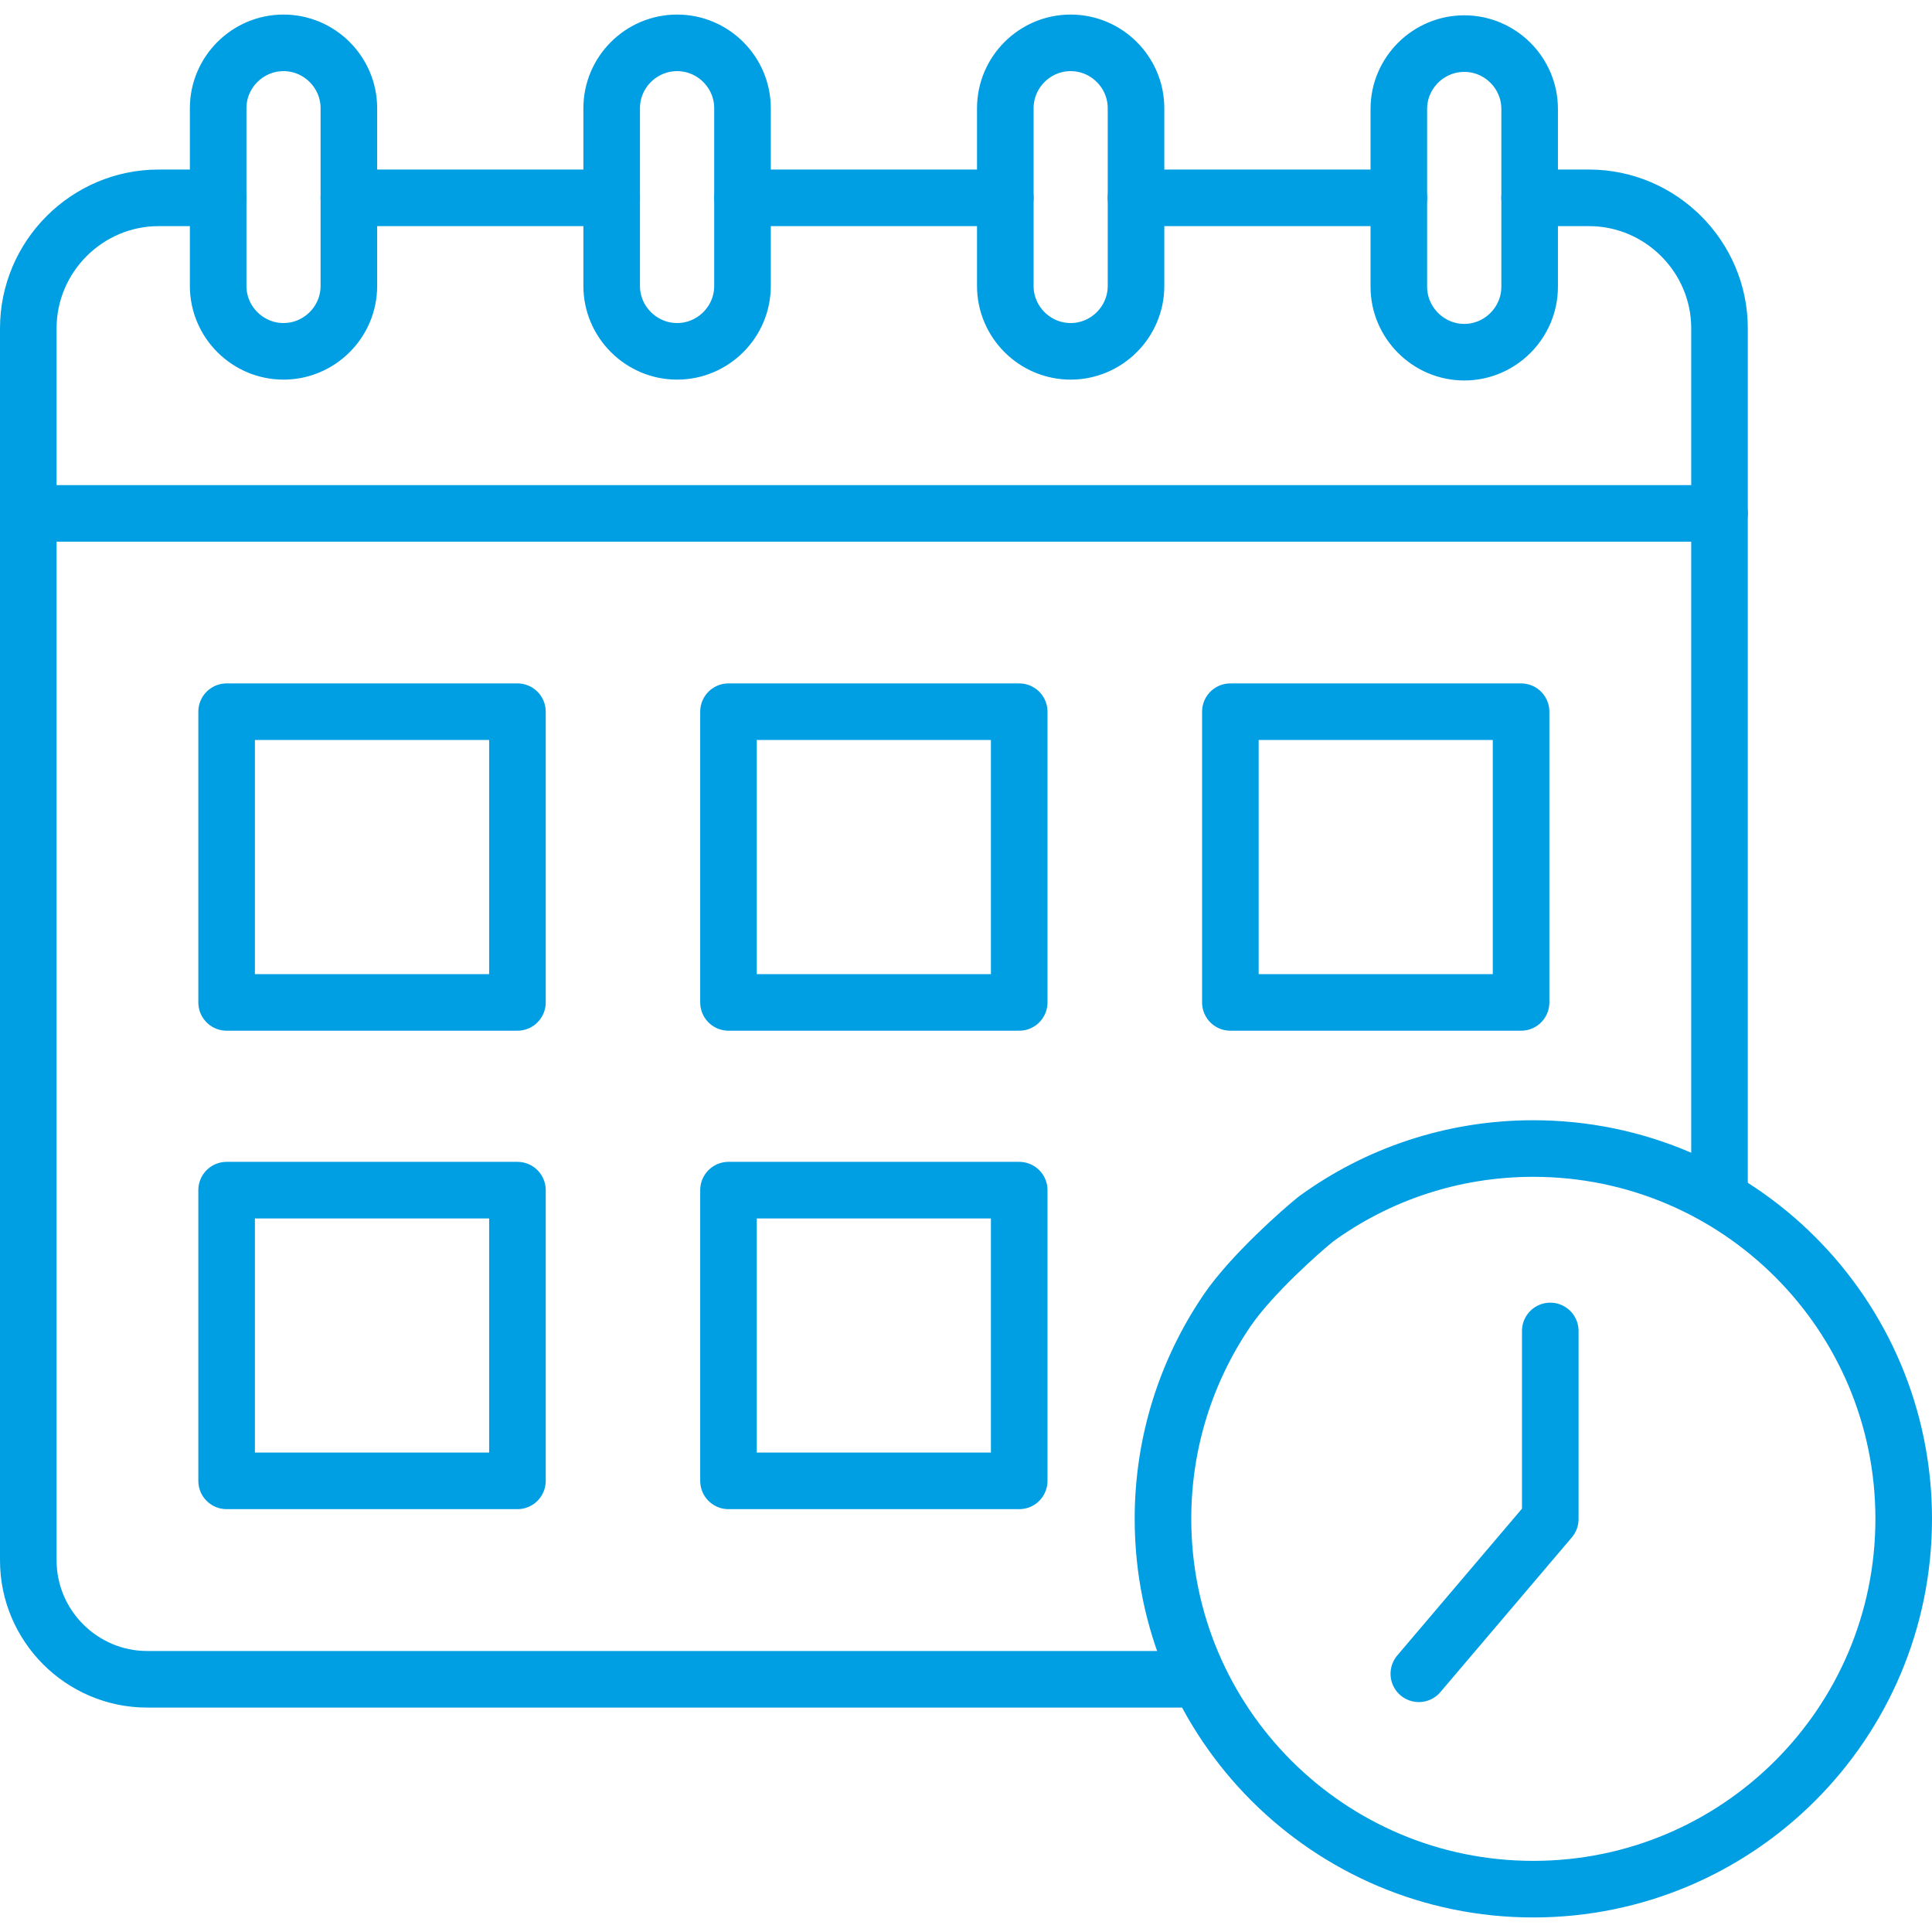<?xml version="1.0" encoding="UTF-8"?>
<svg id="svg3957" xmlns="http://www.w3.org/2000/svg" xmlns:svg="http://www.w3.org/2000/svg" version="1.1" viewBox="0 0 682.667 682.667">
  <!-- Generator: Adobe Illustrator 29.8.2, SVG Export Plug-In . SVG Version: 2.1.1 Build 3)  -->
  <path id="path3975" d="M540.494,69.905h20.979c25.36,0,46.111,20.749,46.111,46.109v65.388s-276.135,0-276.135,0H9.999v-65.388c0-25.36,20.713-46.109,46.073-46.109h21.015M401.409,69.905h92.863M262.359,69.905h92.863M123.271,69.905h92.864" style="fill: none; stroke: #009ee3; stroke-linecap: round; stroke-linejoin: round; stroke-width: 19.993px;"/>
  <path id="path3979" d="M607.583,181.403v241.247M423.291,593.372H51.991c-23.093,0-41.991-18.897-41.991-41.992v-64.705s0-305.272,0-305.272" style="fill: none; stroke: #009ee3; stroke-linecap: round; stroke-linejoin: round; stroke-width: 19.993px;"/>
  <path id="path3983" d="M378.315,15.139h0c12.699,0,23.093,10.393,23.093,23.093v62.816c0,12.699-10.395,23.093-23.093,23.093s-23.092-10.395-23.092-23.093v-62.816c0-12.7,10.393-23.093,23.092-23.093ZM239.267,15.139h0c12.699,0,23.092,10.393,23.092,23.093v62.816c0,12.699-10.393,23.093-23.092,23.093s-23.132-10.395-23.132-23.093v-62.816c0-12.7,10.395-23.093,23.132-23.093ZM100.179,15.139h0c12.7,0,23.093,10.393,23.093,23.093v62.816c0,12.699-10.393,23.093-23.093,23.093s-23.092-10.395-23.092-23.093v-62.816c0-12.7,10.393-23.093,23.092-23.093h0ZM517.402,15.405h0c12.7,0,23.093,10.393,23.093,23.093v62.816c0,12.697-10.393,23.131-23.093,23.131s-23.131-10.433-23.131-23.131v-62.816c0-12.7,10.395-23.093,23.131-23.093Z" style="fill: none; stroke: #009ee3; stroke-linecap: round; stroke-linejoin: round; stroke-width: 19.993px;"/>
  <path id="path3985" d="M80.077,354.2h102.756v-102.724h-102.756v102.724Z" style="fill: none; stroke: #009ee3; stroke-linecap: round; stroke-linejoin: round; stroke-width: 19.993px;"/>
  <path id="path3987" d="M80.077,523.257h102.756v-102.723h-102.756v102.723Z" style="fill: none; stroke: #009ee3; stroke-linecap: round; stroke-linejoin: round; stroke-width: 19.993px;"/>
  <path id="path3989" d="M257.411,354.2h102.724v-102.724h-102.724v102.724Z" style="fill: none; stroke: #009ee3; stroke-linecap: round; stroke-linejoin: round; stroke-width: 19.993px;"/>
  <path id="path3991" d="M257.411,523.257h102.724v-102.723h-102.724v102.723Z" style="fill: none; stroke: #009ee3; stroke-linecap: round; stroke-linejoin: round; stroke-width: 19.993px;"/>
  <path id="path3993" d="M434.747,354.2h102.723v-102.724h-102.723v102.724Z" style="fill: none; stroke: #009ee3; stroke-linecap: round; stroke-linejoin: round; stroke-width: 19.993px;"/>
  <path id="path3997" d="M464.981,430.737c21.543-15.685,48.113-24.907,76.8-24.907,72.303,0,130.887,58.584,130.887,130.847s-58.584,130.851-130.887,130.851-130.848-58.584-130.848-130.851c0-27.249,8.353-52.573,22.601-73.549,8.72-12.831,26.691-28.609,31.447-32.391Z" style="fill: none; stroke: #009ee3; stroke-linecap: round; stroke-linejoin: round; stroke-width: 19.993px;"/>
  <path id="path4001" d="M547.784,470.29v66.47l-46.444,54.661" style="fill: none; stroke: #009ee3; stroke-linecap: round; stroke-linejoin: round; stroke-width: 19.993px;"/>
</svg>